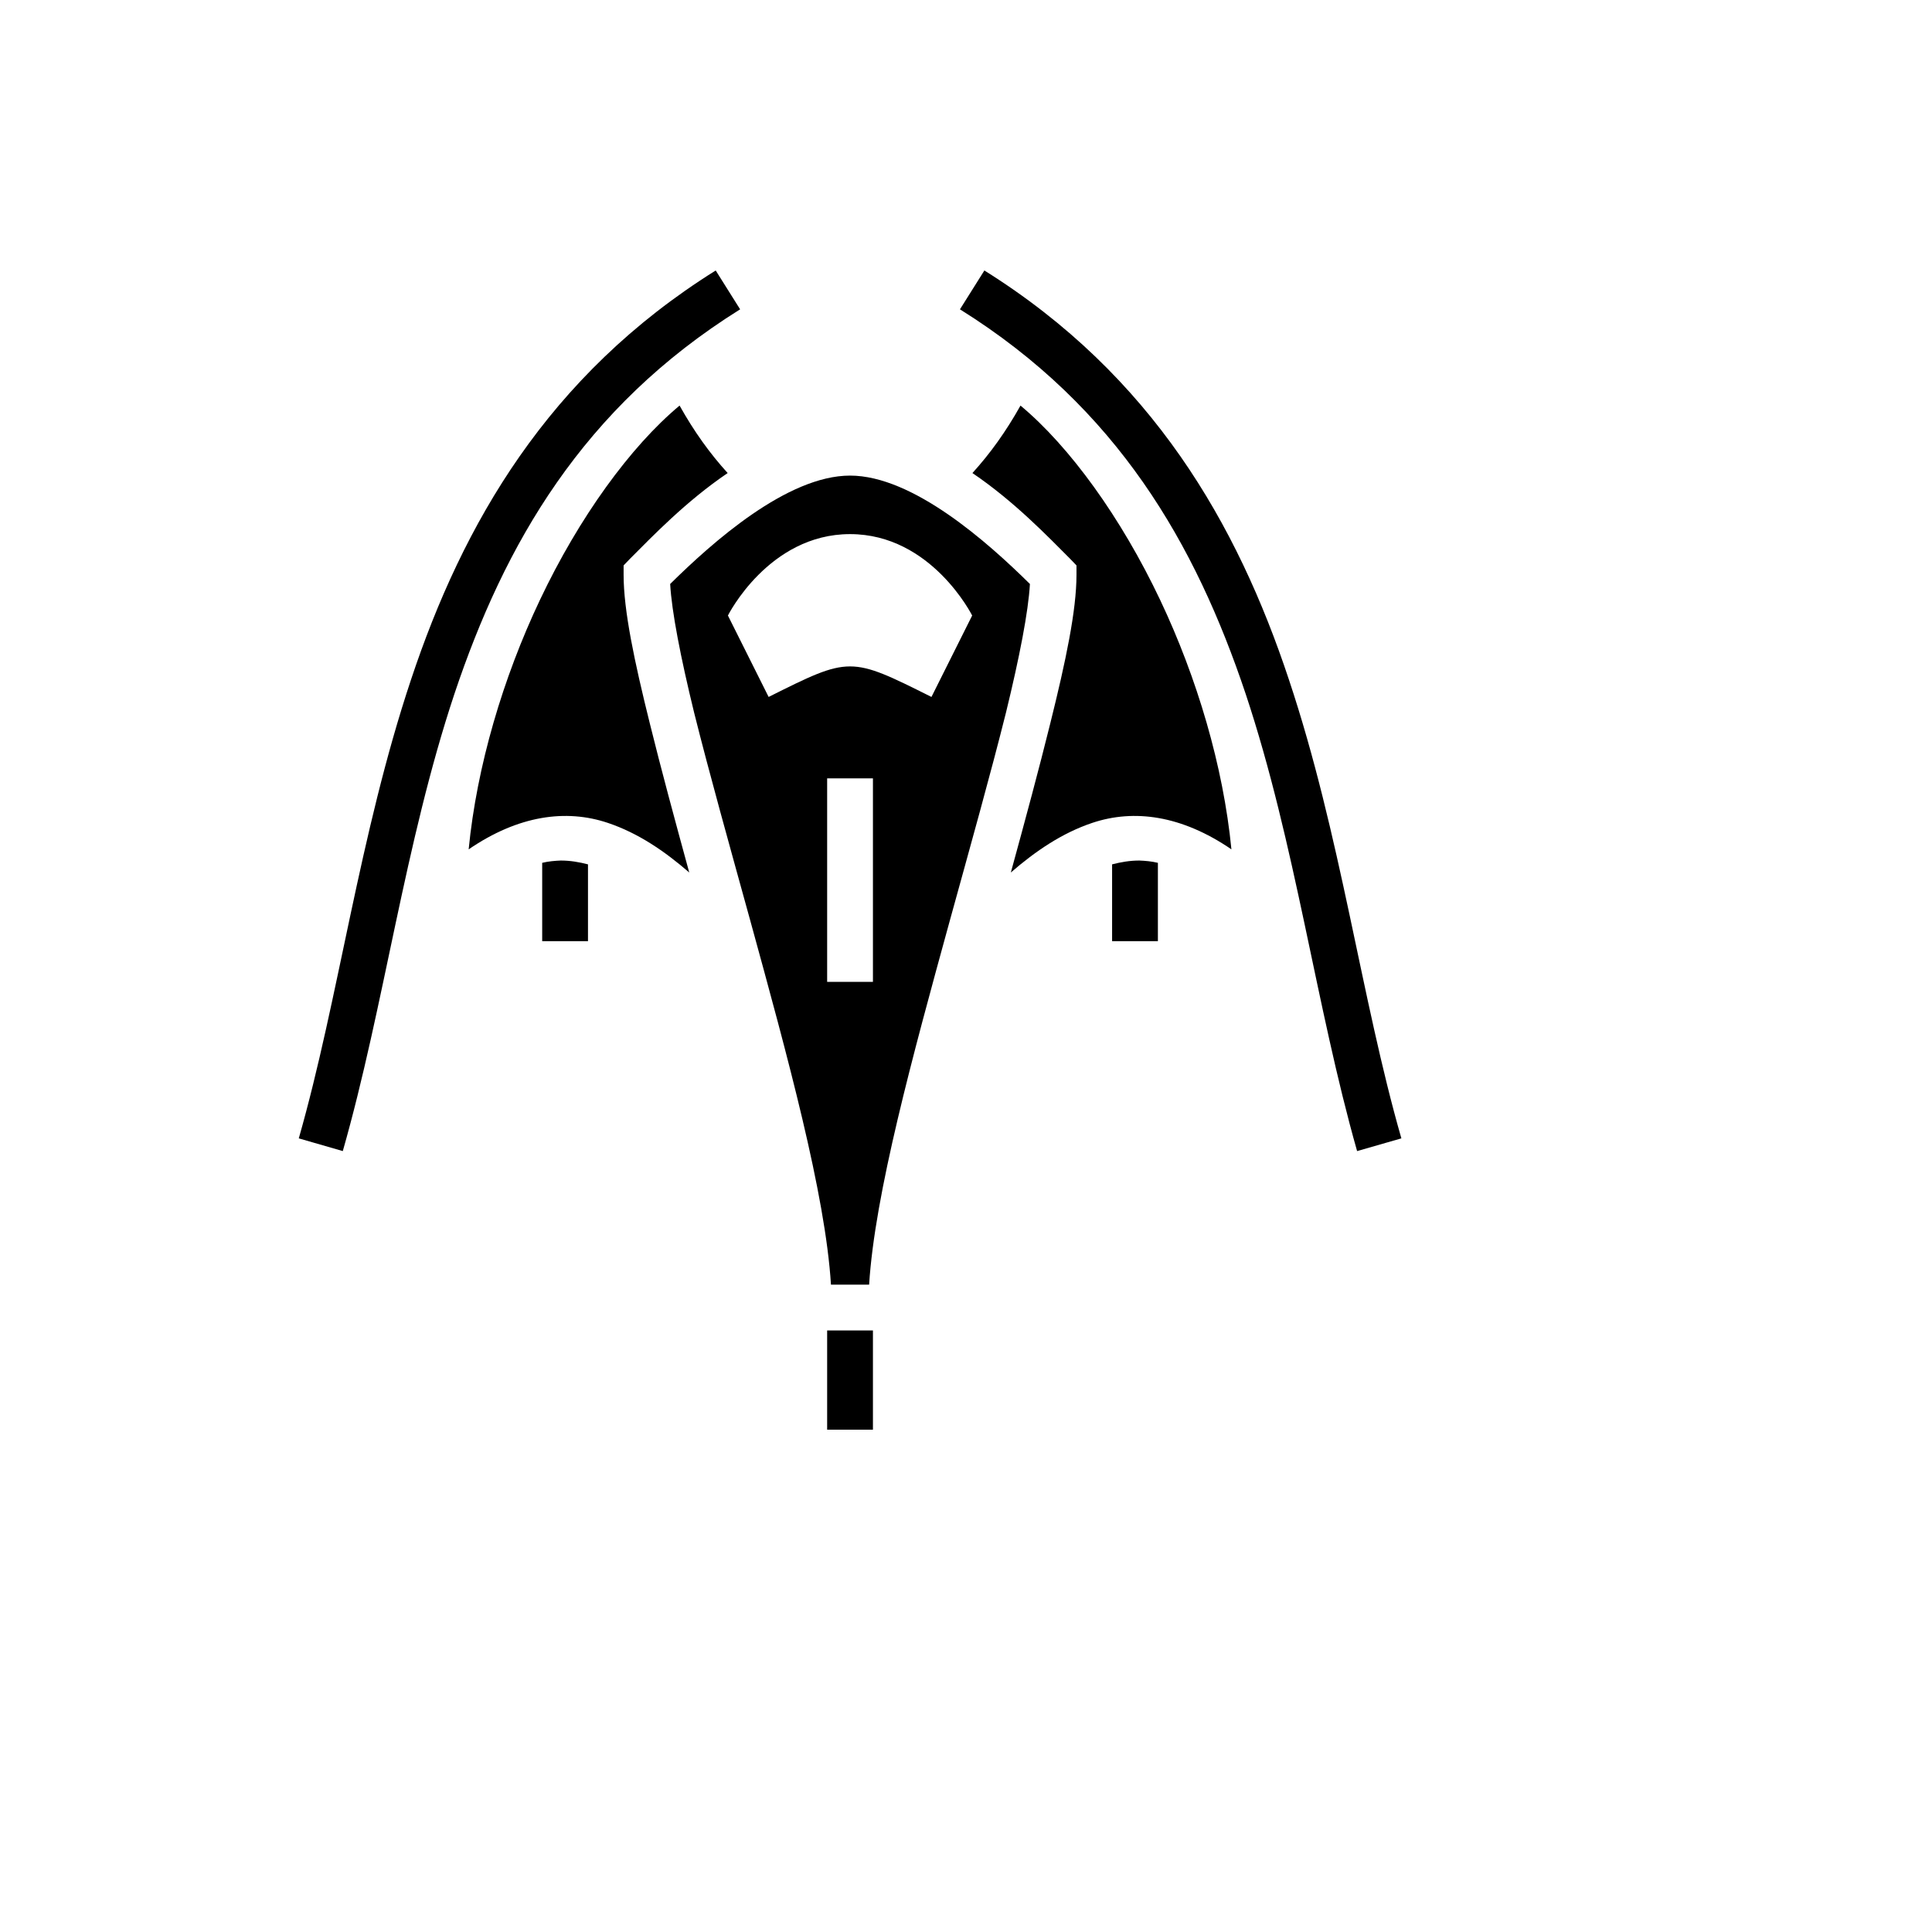 <svg xmlns="http://www.w3.org/2000/svg" version="1.1" xmlns:xlink="http://www.w3.org/1999/xlink" width="100%" height="100%" id="svgWorkerArea" viewBox="-25 -25 625 625" xmlns:idraw="https://idraw.muisca.co" style="background: white;"><defs id="defsdoc"><pattern id="patternBool" x="0" y="0" width="10" height="10" patternUnits="userSpaceOnUse" patternTransform="rotate(35)"><circle cx="5" cy="5" r="4" style="stroke: none;fill: #ff000070;"></circle></pattern></defs><g id="fileImp-931549729" class="cosito"><path id="pathImp-571976201" fill="#000" class="grouped" d="M206.53 62.5C152.209 96.476 124.719 144.493 107.962 194.864 91.188 245.152 84.595 297.992 71.656 343.26 71.656 343.26 85.895 347.375 85.895 347.375 99.295 300.461 105.871 247.951 122.003 199.473 138.217 151.077 163.402 106.928 214.432 75.068 214.432 75.068 206.53 62.5 206.53 62.5M293.445 62.5C293.445 62.5 285.544 75.068 285.544 75.068 336.573 106.928 361.759 151.077 377.973 199.473 394.104 247.951 400.689 300.461 414.022 347.375 414.022 347.375 428.344 343.26 428.344 343.26 415.339 297.992 408.755 245.152 391.965 194.864 375.257 144.493 347.767 96.476 293.445 62.5 293.445 62.5 293.445 62.5 293.445 62.5M194.843 106.204C178.958 119.447 162.332 142.353 149.657 169.102 137.723 194.287 129.246 222.847 126.612 249.761 142.744 238.732 158.135 236.675 171.633 241.202 181.427 244.494 189.987 250.337 197.971 257.251 193.279 240.132 188.835 223.671 185.213 209.02 180.193 188.855 176.736 172.476 176.736 160.954 176.736 160.954 176.736 157.908 176.736 157.909 176.736 157.908 178.876 155.686 178.876 155.686 185.954 148.608 196.901 137.167 210.399 128.032 204.637 121.694 199.535 114.599 194.843 106.204 194.843 106.204 194.843 106.204 194.843 106.204M305.132 106.204C300.441 114.591 295.338 121.694 289.577 128.032 303.075 137.167 314.021 148.608 321.1 155.686 321.1 155.686 323.24 157.908 323.24 157.909 323.24 157.908 323.24 160.954 323.24 160.954 323.24 172.476 319.783 188.855 314.762 209.02 311.141 223.671 306.696 240.132 302.005 257.251 309.988 250.337 318.548 244.494 328.342 241.202 341.841 236.675 357.232 238.732 373.363 249.761 370.73 222.847 362.252 194.287 350.318 169.102 337.643 142.353 321.017 119.447 305.132 106.204 305.132 106.204 305.132 106.204 305.132 106.204M249.988 128.855C229.658 128.855 205.46 150.419 191.798 163.917 192.292 172.806 195.172 187.621 199.535 205.481 204.473 225.234 211.057 248.691 217.642 272.56 229.741 316.593 242.004 361.285 243.815 390.586 243.815 390.586 256.161 390.586 256.161 390.586 257.971 361.285 270.235 316.593 282.334 272.56 288.918 248.691 295.503 225.234 300.441 205.481 304.803 187.621 307.684 172.806 308.178 163.917 294.515 150.419 270.317 128.855 249.988 128.855 249.988 128.855 249.988 128.855 249.988 128.855M249.988 147.785C276.325 147.785 289.494 174.123 289.494 174.123 289.494 174.123 276.325 200.46 276.325 200.46 249.988 187.292 249.988 187.292 223.65 200.46 223.65 200.46 210.481 174.123 210.481 174.123 210.481 174.123 223.65 147.785 249.988 147.785 249.988 147.785 249.988 147.785 249.988 147.785M242.58 226.798C242.58 226.798 257.395 226.798 257.395 226.798 257.395 226.798 257.395 292.642 257.395 292.642 257.395 292.642 242.58 292.642 242.58 292.642 242.58 292.642 242.58 226.798 242.58 226.798M156.406 253.383C154.431 253.465 152.456 253.63 150.398 254.124 150.398 254.124 150.398 279.474 150.398 279.474 150.398 279.474 165.213 279.474 165.213 279.474 165.213 279.474 165.213 254.617 165.213 254.617 162.332 253.877 159.452 253.383 156.406 253.383 156.406 253.383 156.406 253.383 156.406 253.383M343.569 253.383C340.524 253.383 337.643 253.877 334.762 254.617 334.762 254.617 334.762 279.474 334.762 279.474 334.762 279.474 349.577 279.474 349.577 279.474 349.577 279.474 349.577 254.124 349.577 254.124 347.52 253.63 345.544 253.465 343.569 253.383 343.569 253.383 343.569 253.383 343.569 253.383M242.58 405.401C242.58 405.401 242.58 437.5 242.58 437.5 242.58 437.5 257.395 437.5 257.395 437.5 257.395 437.5 257.395 405.401 257.395 405.401 257.395 405.401 242.58 405.401 242.58 405.401"></path></g></svg>